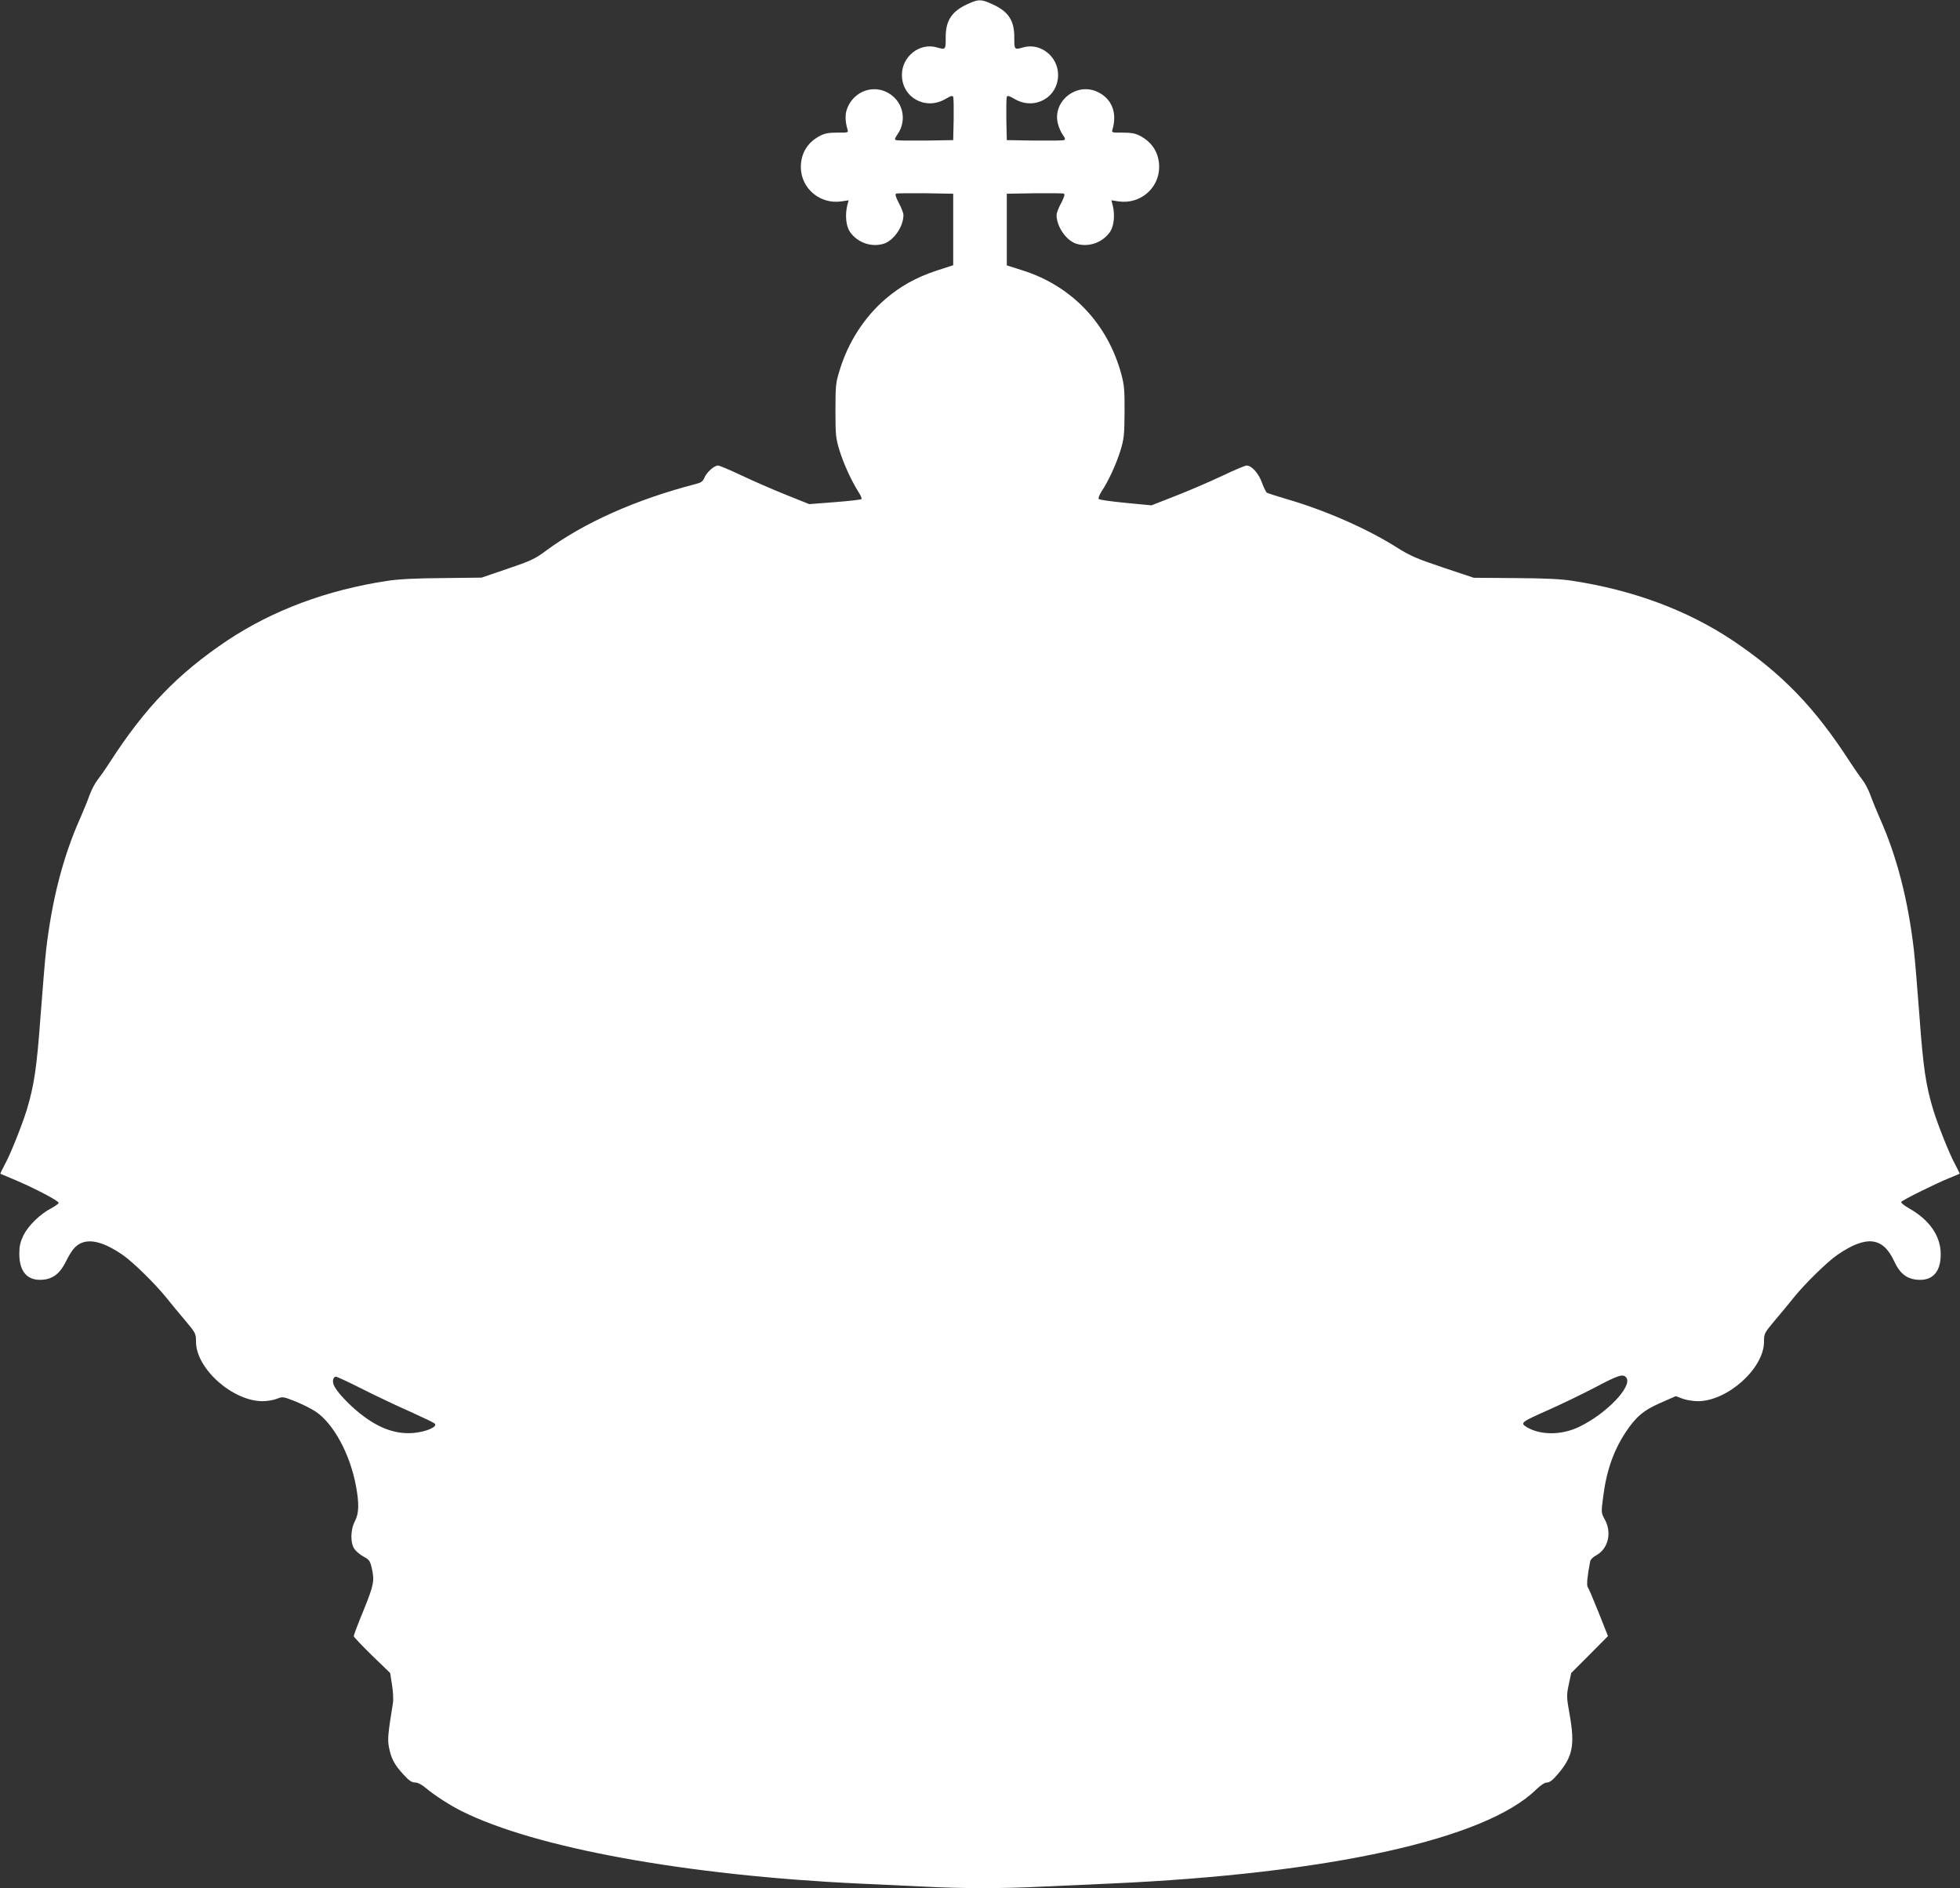 <?xml version="1.0" standalone="no"?>
<!DOCTYPE svg PUBLIC "-//W3C//DTD SVG 20010904//EN"
 "http://www.w3.org/TR/2001/REC-SVG-20010904/DTD/svg10.dtd">
<svg version="1.0" xmlns="http://www.w3.org/2000/svg"
 width="1280pt" height="1233pt" viewBox="0 0 1280 1233"
 preserveAspectRatio="xMidYMid meet">
<rect x="0" y="0" width="1280" height="1233" fill="#333333" stroke="none"/>
<g transform="translate(0,1233) scale(0.1,-0.1)"
fill="#ffffff" stroke="none">
<path d="M6320 12304 c-105 -48 -145 -108 -144 -221 0 -79 0 -79 -60 -62 -111
31 -226 -60 -226 -180 0 -148 154 -233 283 -158 36 21 48 25 52 14 3 -7 4 -74
3 -148 l-3 -134 -180 -3 c-98 -1 -185 0 -193 3 -11 4 -9 11 7 34 71 99 36 232
-74 282 -101 46 -219 -8 -255 -117 -12 -34 -10 -81 5 -130 6 -20 3 -21 -67
-20 -55 0 -83 -5 -113 -21 -82 -43 -125 -114 -125 -205 1 -139 126 -244 266
-223 l46 7 -9 -34 c-15 -62 -8 -134 17 -171 49 -72 142 -104 223 -78 65 22
127 112 127 187 0 12 -13 47 -30 78 -21 41 -26 58 -17 62 7 2 94 3 192 2 l180
-3 0 -233 0 -234 -111 -36 c-132 -44 -234 -101 -332 -185 -138 -119 -243 -282
-298 -463 -26 -82 -28 -102 -28 -264 0 -162 2 -181 27 -263 27 -87 76 -194
123 -269 14 -21 23 -42 20 -47 -3 -4 -81 -13 -173 -20 l-168 -13 -155 62 c-85
34 -215 91 -289 126 -74 35 -142 64 -152 64 -25 0 -74 -44 -89 -80 -9 -23 -22
-32 -54 -40 -391 -101 -733 -253 -984 -439 -67 -50 -99 -65 -247 -115 l-170
-58 -255 -3 c-173 -1 -289 -7 -360 -18 -396 -60 -748 -192 -1045 -389 -323
-217 -536 -436 -770 -799 -27 -42 -63 -93 -78 -112 -16 -20 -39 -64 -52 -99
-12 -35 -41 -104 -63 -155 -110 -247 -183 -530 -221 -858 -6 -50 -22 -242 -36
-428 -25 -342 -42 -454 -90 -614 -32 -103 -107 -292 -146 -362 -16 -30 -28
-55 -26 -56 1 0 47 -20 102 -43 128 -55 279 -134 278 -147 0 -5 -22 -21 -48
-35 -72 -37 -150 -113 -182 -177 -21 -45 -27 -71 -27 -122 1 -117 53 -175 151
-168 69 5 115 41 154 120 16 34 41 74 56 89 65 68 169 53 313 -46 64 -43 212
-188 283 -276 33 -41 91 -112 129 -156 66 -79 68 -83 68 -136 0 -175 239 -388
435 -388 30 0 72 7 94 16 37 15 41 14 124 -19 47 -19 105 -49 130 -66 116 -79
222 -275 261 -481 22 -116 21 -182 -6 -233 -30 -57 -31 -145 -2 -184 11 -15
38 -37 60 -49 33 -17 41 -27 51 -70 20 -87 15 -112 -52 -278 -36 -87 -65 -164
-65 -170 0 -6 54 -62 119 -126 l119 -115 12 -77 c7 -42 10 -96 6 -120 -32
-197 -36 -237 -26 -287 14 -73 35 -114 93 -177 37 -41 56 -54 77 -54 18 0 44
-13 72 -37 56 -47 158 -113 233 -150 479 -240 1468 -420 2595 -473 129 -6 321
-15 427 -20 246 -13 516 -13 768 0 110 5 310 14 445 20 1428 64 2450 289 2782
614 30 29 56 46 71 46 17 0 38 16 69 53 99 115 114 190 79 389 -21 117 -21
127 -6 198 l16 75 120 120 120 121 -61 154 c-34 85 -66 160 -71 166 -9 11 -2
78 16 169 2 11 20 29 40 39 78 43 103 148 55 234 -23 42 -24 44 -11 142 21
172 67 304 146 425 68 103 119 146 229 194 l100 44 45 -17 c25 -9 70 -16 99
-16 193 0 432 214 432 388 0 53 2 57 68 136 38 44 96 115 129 156 71 88 219
233 283 276 188 129 297 117 370 -42 36 -79 82 -116 153 -121 98 -8 152 52
151 168 0 118 -74 224 -208 299 -31 18 -53 36 -50 41 7 12 217 116 309 154 39
16 71 29 72 30 2 1 -10 26 -26 56 -39 70 -114 259 -146 362 -48 160 -65 272
-90 614 -14 186 -30 378 -36 428 -38 328 -111 611 -221 858 -22 51 -51 120
-63 155 -13 35 -36 79 -52 99 -15 19 -50 70 -78 112 -234 363 -447 582 -770
799 -296 197 -647 328 -1045 389 -74 12 -184 17 -375 18 l-270 2 -201 67
c-173 58 -215 76 -305 133 -195 123 -470 243 -723 316 -61 18 -116 36 -122 39
-6 4 -21 34 -33 67 -22 61 -67 111 -100 111 -10 0 -78 -29 -152 -64 -74 -35
-209 -94 -301 -130 l-168 -66 -167 16 c-93 9 -172 20 -177 25 -5 5 2 24 16 47
47 70 97 180 125 269 24 79 26 104 27 253 1 143 -2 176 -22 250 -90 328 -324
574 -646 675 l-101 32 0 234 0 234 180 3 c98 1 185 0 192 -2 9 -4 4 -21 -17
-62 -17 -31 -30 -66 -30 -78 0 -75 62 -165 127 -187 81 -26 174 6 223 78 25
37 32 109 17 171 l-9 34 46 -7 c140 -21 265 84 266 223 0 91 -43 162 -125 205
-30 16 -58 21 -113 21 -70 -1 -73 0 -67 20 33 110 -5 204 -100 247 -138 63
-294 -65 -256 -210 6 -24 21 -57 32 -72 16 -23 18 -30 7 -34 -8 -3 -95 -4
-193 -3 l-180 3 -3 134 c-1 74 0 141 3 148 4 11 16 7 52 -14 129 -75 283 10
283 158 0 120 -115 211 -226 180 -60 -17 -60 -17 -60 62 1 114 -39 174 -147
221 -70 32 -87 32 -157 0z m4300 -8969 c45 -55 -128 -237 -308 -323 -115 -55
-252 -55 -342 -1 -44 27 -38 32 145 113 83 37 218 102 300 145 155 82 184 91
205 66z m-8249 -78 c90 -45 229 -111 309 -146 80 -36 151 -70 159 -77 23 -21
-60 -56 -145 -62 -122 -8 -237 38 -364 145 -71 60 -138 135 -151 170 -10 27
-2 53 15 53 7 0 87 -37 177 -83z"/>
</g>
</svg>
